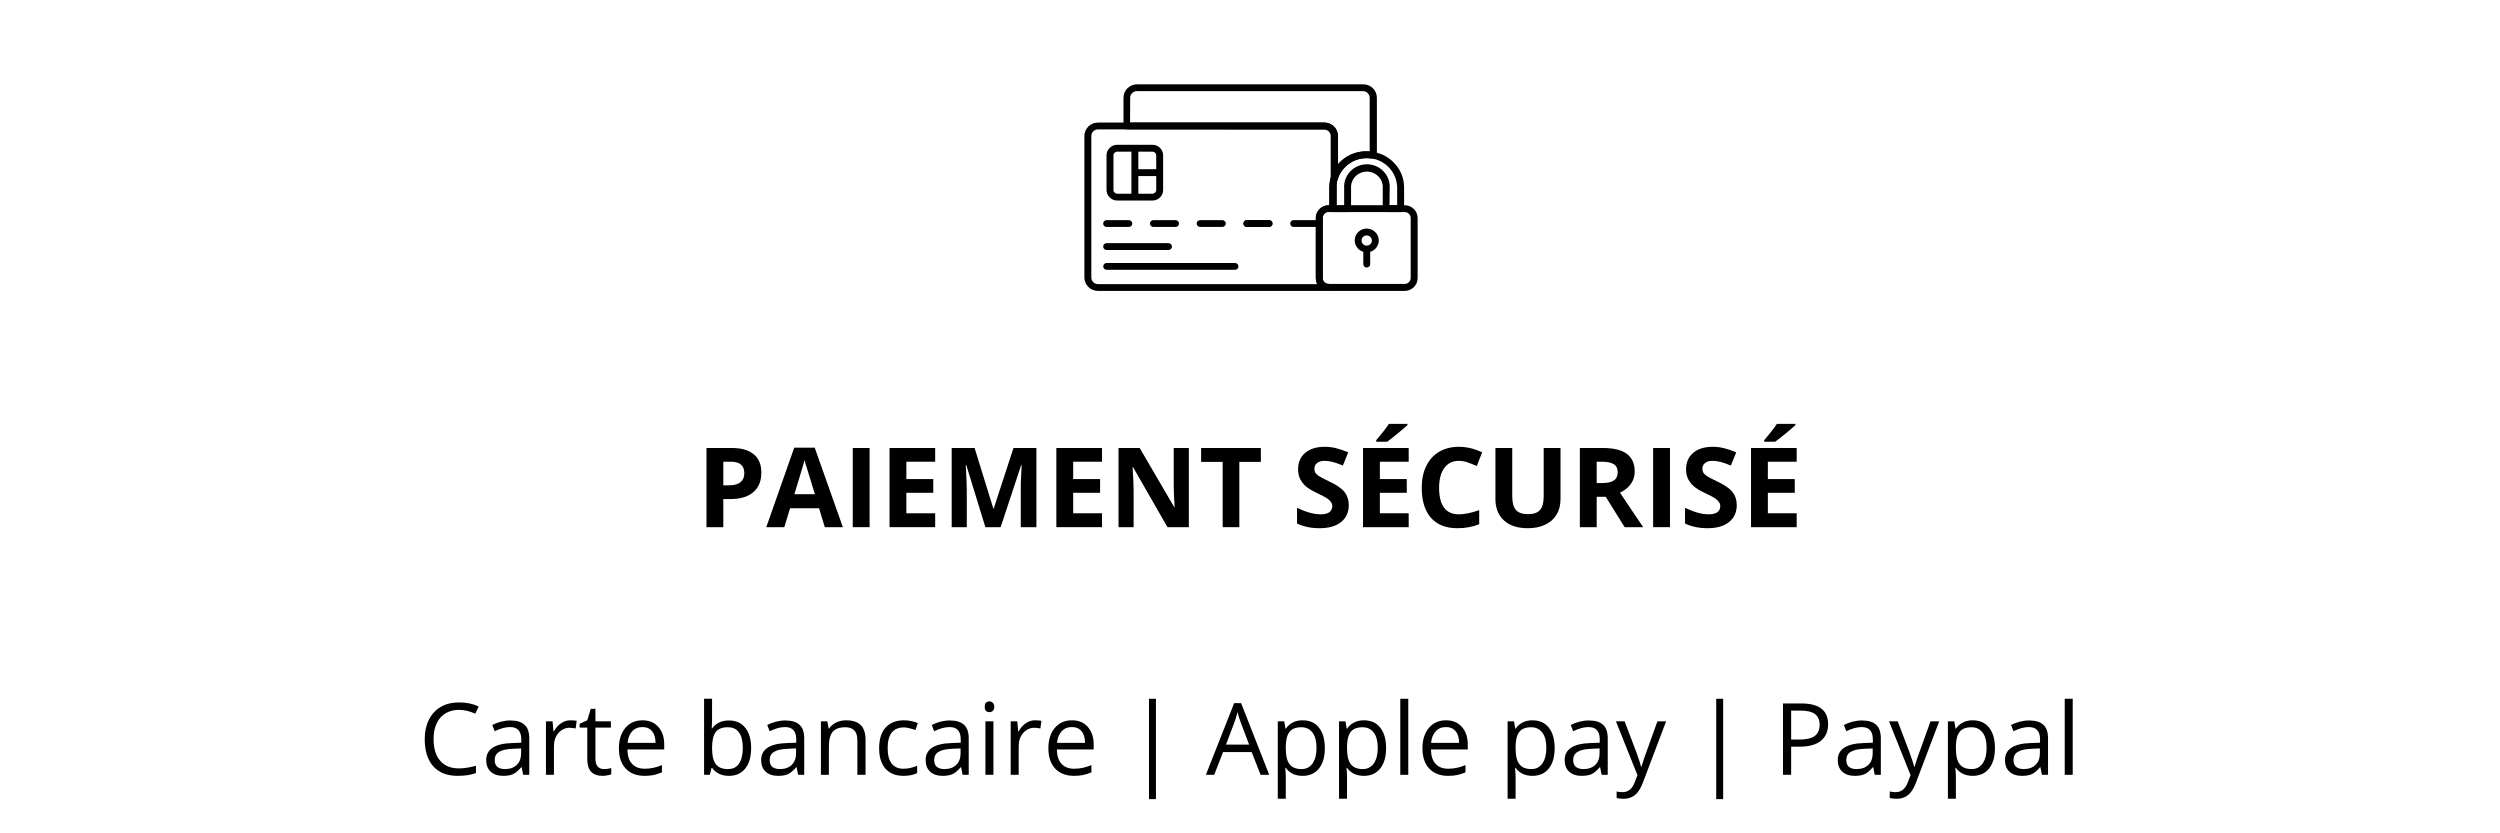 <svg version="1.0" preserveAspectRatio="xMidYMid meet" height="100" viewBox="0 0 224.88 75" zoomAndPan="magnify" width="300" xmlns:xlink="http://www.w3.org/1999/xlink" xmlns="http://www.w3.org/2000/svg"><defs><g></g><clipPath id="a56ce1f75c"><path clip-rule="nonzero" d="M 118 18 L 127.508 18 L 127.508 26.258 L 118 26.258 Z M 118 18"></path></clipPath><clipPath id="d896ea1764"><path clip-rule="nonzero" d="M 101 7.516 L 124 7.516 L 124 17 L 101 17 Z M 101 7.516"></path></clipPath><clipPath id="b0c99c6486"><path clip-rule="nonzero" d="M 97.523 11 L 121 11 L 121 26.258 L 97.523 26.258 Z M 97.523 11"></path></clipPath></defs><g fill-opacity="1" fill="#000000"><g transform="translate(62.632, 47.445)"><g><path d="M 2.406 -3.766 L 2.906 -3.766 C 3.375 -3.766 3.723 -3.859 3.953 -4.047 C 4.18 -4.234 4.297 -4.5 4.297 -4.844 C 4.297 -5.195 4.195 -5.457 4 -5.625 C 3.812 -5.801 3.508 -5.891 3.094 -5.891 L 2.406 -5.891 Z M 5.828 -4.906 C 5.828 -4.133 5.582 -3.547 5.094 -3.141 C 4.613 -2.734 3.938 -2.531 3.062 -2.531 L 2.406 -2.531 L 2.406 0 L 0.891 0 L 0.891 -7.125 L 3.172 -7.125 C 4.035 -7.125 4.691 -6.938 5.141 -6.562 C 5.598 -6.195 5.828 -5.645 5.828 -4.906 Z M 5.828 -4.906"></path></g></g></g><g fill-opacity="1" fill="#000000"><g transform="translate(68.905, 47.445)"><g><path d="M 5.266 0 L 4.75 -1.703 L 2.141 -1.703 L 1.625 0 L 0 0 L 2.516 -7.156 L 4.359 -7.156 L 6.891 0 Z M 4.375 -2.969 C 3.906 -4.5 3.641 -5.363 3.578 -5.562 C 3.516 -5.77 3.473 -5.93 3.453 -6.047 C 3.336 -5.629 3.031 -4.602 2.531 -2.969 Z M 4.375 -2.969"></path></g></g></g><g fill-opacity="1" fill="#000000"><g transform="translate(75.798, 47.445)"><g><path d="M 0.891 0 L 0.891 -7.125 L 2.406 -7.125 L 2.406 0 Z M 0.891 0"></path></g></g></g><g fill-opacity="1" fill="#000000"><g transform="translate(79.106, 47.445)"><g><path d="M 5 0 L 0.891 0 L 0.891 -7.125 L 5 -7.125 L 5 -5.891 L 2.406 -5.891 L 2.406 -4.328 L 4.828 -4.328 L 4.828 -3.094 L 2.406 -3.094 L 2.406 -1.25 L 5 -1.25 Z M 5 0"></path></g></g></g><g fill-opacity="1" fill="#000000"><g transform="translate(84.701, 47.445)"><g><path d="M 3.922 0 L 2.203 -5.594 L 2.156 -5.594 C 2.219 -4.457 2.25 -3.695 2.25 -3.312 L 2.25 0 L 0.891 0 L 0.891 -7.125 L 2.953 -7.125 L 4.641 -1.672 L 4.672 -1.672 L 6.453 -7.125 L 8.516 -7.125 L 8.516 0 L 7.109 0 L 7.109 -3.375 C 7.109 -3.531 7.109 -3.711 7.109 -3.922 C 7.117 -4.129 7.145 -4.68 7.188 -5.578 L 7.141 -5.578 L 5.297 0 Z M 3.922 0"></path></g></g></g><g fill-opacity="1" fill="#000000"><g transform="translate(94.121, 47.445)"><g><path d="M 5 0 L 0.891 0 L 0.891 -7.125 L 5 -7.125 L 5 -5.891 L 2.406 -5.891 L 2.406 -4.328 L 4.828 -4.328 L 4.828 -3.094 L 2.406 -3.094 L 2.406 -1.25 L 5 -1.25 Z M 5 0"></path></g></g></g><g fill-opacity="1" fill="#000000"><g transform="translate(99.716, 47.445)"><g><path d="M 7.219 0 L 5.297 0 L 2.203 -5.391 L 2.156 -5.391 C 2.219 -4.441 2.25 -3.766 2.25 -3.359 L 2.25 0 L 0.891 0 L 0.891 -7.125 L 2.797 -7.125 L 5.906 -1.797 L 5.938 -1.797 C 5.883 -2.711 5.859 -3.363 5.859 -3.75 L 5.859 -7.125 L 7.219 -7.125 Z M 7.219 0"></path></g></g></g><g fill-opacity="1" fill="#000000"><g transform="translate(107.839, 47.445)"><g><path d="M 3.641 0 L 2.141 0 L 2.141 -5.875 L 0.203 -5.875 L 0.203 -7.125 L 5.578 -7.125 L 5.578 -5.875 L 3.641 -5.875 Z M 3.641 0"></path></g></g></g><g fill-opacity="1" fill="#000000"><g transform="translate(113.624, 47.445)"><g></g></g></g><g fill-opacity="1" fill="#000000"><g transform="translate(116.22, 47.445)"><g><path d="M 5.109 -1.984 C 5.109 -1.336 4.875 -0.828 4.406 -0.453 C 3.945 -0.086 3.305 0.094 2.484 0.094 C 1.711 0.094 1.035 -0.047 0.453 -0.328 L 0.453 -1.734 C 0.941 -1.516 1.348 -1.363 1.672 -1.281 C 2.004 -1.195 2.312 -1.156 2.594 -1.156 C 2.926 -1.156 3.18 -1.219 3.359 -1.344 C 3.535 -1.469 3.625 -1.656 3.625 -1.906 C 3.625 -2.039 3.582 -2.16 3.5 -2.266 C 3.426 -2.379 3.312 -2.488 3.156 -2.594 C 3.008 -2.695 2.703 -2.859 2.234 -3.078 C 1.797 -3.285 1.469 -3.484 1.25 -3.672 C 1.039 -3.859 0.867 -4.078 0.734 -4.328 C 0.609 -4.578 0.547 -4.867 0.547 -5.203 C 0.547 -5.828 0.758 -6.32 1.188 -6.688 C 1.613 -7.051 2.203 -7.234 2.953 -7.234 C 3.328 -7.234 3.68 -7.188 4.016 -7.094 C 4.348 -7.008 4.695 -6.891 5.062 -6.734 L 4.578 -5.547 C 4.203 -5.703 3.891 -5.812 3.641 -5.875 C 3.391 -5.938 3.145 -5.969 2.906 -5.969 C 2.625 -5.969 2.406 -5.898 2.25 -5.766 C 2.094 -5.641 2.016 -5.469 2.016 -5.25 C 2.016 -5.113 2.047 -4.992 2.109 -4.891 C 2.172 -4.797 2.27 -4.703 2.406 -4.609 C 2.539 -4.516 2.859 -4.348 3.359 -4.109 C 4.023 -3.797 4.484 -3.477 4.734 -3.156 C 4.984 -2.832 5.109 -2.441 5.109 -1.984 Z M 5.109 -1.984"></path></g></g></g><g fill-opacity="1" fill="#000000"><g transform="translate(121.722, 47.445)"><g><path d="M 5 0 L 0.891 0 L 0.891 -7.125 L 5 -7.125 L 5 -5.891 L 2.406 -5.891 L 2.406 -4.328 L 4.828 -4.328 L 4.828 -3.094 L 2.406 -3.094 L 2.406 -1.25 L 5 -1.25 Z M 2.078 -7.688 L 2.078 -7.828 C 2.629 -8.473 3.008 -8.961 3.219 -9.297 L 4.891 -9.297 L 4.891 -9.188 C 4.711 -9.02 4.422 -8.77 4.016 -8.438 C 3.609 -8.102 3.289 -7.852 3.062 -7.688 Z M 2.078 -7.688"></path></g></g></g><g fill-opacity="1" fill="#000000"><g transform="translate(127.318, 47.445)"><g><path d="M 3.922 -5.969 C 3.359 -5.969 2.922 -5.754 2.609 -5.328 C 2.297 -4.898 2.141 -4.305 2.141 -3.547 C 2.141 -1.953 2.734 -1.156 3.922 -1.156 C 4.422 -1.156 5.031 -1.281 5.75 -1.531 L 5.75 -0.266 C 5.156 -0.023 4.5 0.094 3.781 0.094 C 2.75 0.094 1.957 -0.219 1.406 -0.844 C 0.852 -1.477 0.578 -2.379 0.578 -3.547 C 0.578 -4.297 0.711 -4.945 0.984 -5.5 C 1.254 -6.062 1.641 -6.488 2.141 -6.781 C 2.648 -7.082 3.242 -7.234 3.922 -7.234 C 4.617 -7.234 5.316 -7.066 6.016 -6.734 L 5.531 -5.5 C 5.258 -5.625 4.988 -5.734 4.719 -5.828 C 4.445 -5.922 4.18 -5.969 3.922 -5.969 Z M 3.922 -5.969"></path></g></g></g><g fill-opacity="1" fill="#000000"><g transform="translate(133.684, 47.445)"><g><path d="M 6.703 -7.125 L 6.703 -2.516 C 6.703 -1.984 6.582 -1.52 6.344 -1.125 C 6.102 -0.727 5.758 -0.426 5.312 -0.219 C 4.875 -0.008 4.352 0.094 3.75 0.094 C 2.832 0.094 2.117 -0.141 1.609 -0.609 C 1.098 -1.078 0.844 -1.719 0.844 -2.531 L 0.844 -7.125 L 2.359 -7.125 L 2.359 -2.766 C 2.359 -2.211 2.469 -1.805 2.688 -1.547 C 2.906 -1.297 3.27 -1.172 3.781 -1.172 C 4.281 -1.172 4.641 -1.297 4.859 -1.547 C 5.078 -1.805 5.188 -2.219 5.188 -2.781 L 5.188 -7.125 Z M 6.703 -7.125"></path></g></g></g><g fill-opacity="1" fill="#000000"><g transform="translate(141.236, 47.445)"><g><path d="M 2.406 -3.969 L 2.891 -3.969 C 3.367 -3.969 3.723 -4.047 3.953 -4.203 C 4.18 -4.359 4.297 -4.609 4.297 -4.953 C 4.297 -5.285 4.176 -5.523 3.938 -5.672 C 3.707 -5.816 3.348 -5.891 2.859 -5.891 L 2.406 -5.891 Z M 2.406 -2.734 L 2.406 0 L 0.891 0 L 0.891 -7.125 L 2.969 -7.125 C 3.938 -7.125 4.656 -6.945 5.125 -6.594 C 5.594 -6.238 5.828 -5.707 5.828 -5 C 5.828 -4.57 5.707 -4.195 5.469 -3.875 C 5.238 -3.551 4.914 -3.297 4.5 -3.109 C 5.57 -1.504 6.27 -0.469 6.594 0 L 4.922 0 L 3.219 -2.734 Z M 2.406 -2.734"></path></g></g></g><g fill-opacity="1" fill="#000000"><g transform="translate(147.831, 47.445)"><g><path d="M 0.891 0 L 0.891 -7.125 L 2.406 -7.125 L 2.406 0 Z M 0.891 0"></path></g></g></g><g fill-opacity="1" fill="#000000"><g transform="translate(151.139, 47.445)"><g><path d="M 5.109 -1.984 C 5.109 -1.336 4.875 -0.828 4.406 -0.453 C 3.945 -0.086 3.305 0.094 2.484 0.094 C 1.711 0.094 1.035 -0.047 0.453 -0.328 L 0.453 -1.734 C 0.941 -1.516 1.348 -1.363 1.672 -1.281 C 2.004 -1.195 2.312 -1.156 2.594 -1.156 C 2.926 -1.156 3.18 -1.219 3.359 -1.344 C 3.535 -1.469 3.625 -1.656 3.625 -1.906 C 3.625 -2.039 3.582 -2.16 3.5 -2.266 C 3.426 -2.379 3.312 -2.488 3.156 -2.594 C 3.008 -2.695 2.703 -2.859 2.234 -3.078 C 1.797 -3.285 1.469 -3.484 1.25 -3.672 C 1.039 -3.859 0.867 -4.078 0.734 -4.328 C 0.609 -4.578 0.547 -4.867 0.547 -5.203 C 0.547 -5.828 0.758 -6.32 1.188 -6.688 C 1.613 -7.051 2.203 -7.234 2.953 -7.234 C 3.328 -7.234 3.68 -7.188 4.016 -7.094 C 4.348 -7.008 4.695 -6.891 5.062 -6.734 L 4.578 -5.547 C 4.203 -5.703 3.891 -5.812 3.641 -5.875 C 3.391 -5.938 3.145 -5.969 2.906 -5.969 C 2.625 -5.969 2.406 -5.898 2.25 -5.766 C 2.094 -5.641 2.016 -5.469 2.016 -5.25 C 2.016 -5.113 2.047 -4.992 2.109 -4.891 C 2.172 -4.797 2.27 -4.703 2.406 -4.609 C 2.539 -4.516 2.859 -4.348 3.359 -4.109 C 4.023 -3.797 4.484 -3.477 4.734 -3.156 C 4.984 -2.832 5.109 -2.441 5.109 -1.984 Z M 5.109 -1.984"></path></g></g></g><g fill-opacity="1" fill="#000000"><g transform="translate(156.641, 47.445)"><g><path d="M 5 0 L 0.891 0 L 0.891 -7.125 L 5 -7.125 L 5 -5.891 L 2.406 -5.891 L 2.406 -4.328 L 4.828 -4.328 L 4.828 -3.094 L 2.406 -3.094 L 2.406 -1.25 L 5 -1.25 Z M 2.078 -7.688 L 2.078 -7.828 C 2.629 -8.473 3.008 -8.961 3.219 -9.297 L 4.891 -9.297 L 4.891 -9.188 C 4.711 -9.02 4.422 -8.77 4.016 -8.438 C 3.609 -8.102 3.289 -7.852 3.062 -7.688 Z M 2.078 -7.688"></path></g></g></g><g fill-opacity="1" fill="#000000"><g transform="translate(37.618, 69.733)"><g><path d="M 3.641 -5.844 C 2.93 -5.844 2.367 -5.609 1.953 -5.141 C 1.547 -4.672 1.344 -4.031 1.344 -3.219 C 1.344 -2.375 1.539 -1.723 1.938 -1.266 C 2.332 -0.805 2.895 -0.578 3.625 -0.578 C 4.07 -0.578 4.582 -0.656 5.156 -0.812 L 5.156 -0.156 C 4.707 0.008 4.16 0.094 3.516 0.094 C 2.566 0.094 1.832 -0.191 1.312 -0.766 C 0.801 -1.348 0.547 -2.164 0.547 -3.219 C 0.547 -3.883 0.672 -4.461 0.922 -4.953 C 1.172 -5.453 1.523 -5.836 1.984 -6.109 C 2.453 -6.379 3.004 -6.516 3.641 -6.516 C 4.316 -6.516 4.906 -6.391 5.406 -6.141 L 5.094 -5.5 C 4.602 -5.727 4.117 -5.844 3.641 -5.844 Z M 3.641 -5.844"></path></g></g><g transform="translate(43.292, 69.733)"><g><path d="M 3.734 0 L 3.594 -0.688 L 3.562 -0.688 C 3.312 -0.383 3.066 -0.176 2.828 -0.062 C 2.598 0.039 2.301 0.094 1.938 0.094 C 1.457 0.094 1.082 -0.031 0.812 -0.281 C 0.539 -0.531 0.406 -0.879 0.406 -1.328 C 0.406 -2.305 1.188 -2.816 2.75 -2.859 L 3.562 -2.891 L 3.562 -3.188 C 3.562 -3.562 3.477 -3.836 3.312 -4.016 C 3.156 -4.203 2.898 -4.297 2.547 -4.297 C 2.141 -4.297 1.68 -4.172 1.172 -3.922 L 0.953 -4.484 C 1.191 -4.609 1.453 -4.707 1.734 -4.781 C 2.016 -4.852 2.297 -4.891 2.578 -4.891 C 3.16 -4.891 3.586 -4.758 3.859 -4.5 C 4.141 -4.25 4.281 -3.844 4.281 -3.281 L 4.281 0 Z M 2.094 -0.516 C 2.539 -0.516 2.895 -0.641 3.156 -0.891 C 3.414 -1.141 3.547 -1.488 3.547 -1.938 L 3.547 -2.375 L 2.812 -2.344 C 2.238 -2.32 1.82 -2.227 1.562 -2.062 C 1.301 -1.906 1.172 -1.66 1.172 -1.328 C 1.172 -1.055 1.25 -0.852 1.406 -0.719 C 1.57 -0.582 1.801 -0.516 2.094 -0.516 Z M 2.094 -0.516"></path></g></g><g transform="translate(48.295, 69.733)"><g><path d="M 2.969 -4.906 C 3.188 -4.906 3.379 -4.891 3.547 -4.859 L 3.453 -4.172 C 3.242 -4.211 3.066 -4.234 2.922 -4.234 C 2.523 -4.234 2.188 -4.078 1.906 -3.766 C 1.633 -3.453 1.5 -3.055 1.5 -2.578 L 1.5 0 L 0.781 0 L 0.781 -4.812 L 1.375 -4.812 L 1.453 -3.922 L 1.5 -3.922 C 1.676 -4.234 1.891 -4.473 2.141 -4.641 C 2.391 -4.816 2.664 -4.906 2.969 -4.906 Z M 2.969 -4.906"></path></g></g><g transform="translate(51.967, 69.733)"><g><path d="M 2.328 -0.516 C 2.453 -0.516 2.578 -0.523 2.703 -0.547 C 2.828 -0.566 2.922 -0.586 2.984 -0.609 L 2.984 -0.047 C 2.91 -0.004 2.797 0.023 2.641 0.047 C 2.484 0.078 2.344 0.094 2.219 0.094 C 1.289 0.094 0.828 -0.398 0.828 -1.391 L 0.828 -4.25 L 0.141 -4.25 L 0.141 -4.594 L 0.828 -4.906 L 1.141 -5.938 L 1.562 -5.938 L 1.562 -4.812 L 2.953 -4.812 L 2.953 -4.25 L 1.562 -4.25 L 1.562 -1.422 C 1.562 -1.129 1.629 -0.906 1.766 -0.75 C 1.898 -0.594 2.086 -0.516 2.328 -0.516 Z M 2.328 -0.516"></path></g></g><g transform="translate(55.142, 69.733)"><g><path d="M 2.812 0.094 C 2.094 0.094 1.523 -0.125 1.109 -0.562 C 0.703 -1 0.5 -1.602 0.5 -2.375 C 0.5 -3.145 0.691 -3.758 1.078 -4.219 C 1.461 -4.676 1.977 -4.906 2.625 -4.906 C 3.227 -4.906 3.703 -4.707 4.047 -4.312 C 4.398 -3.914 4.578 -3.391 4.578 -2.734 L 4.578 -2.281 L 1.266 -2.281 C 1.273 -1.707 1.414 -1.273 1.688 -0.984 C 1.957 -0.691 2.336 -0.547 2.828 -0.547 C 3.348 -0.547 3.863 -0.656 4.375 -0.875 L 4.375 -0.219 C 4.113 -0.113 3.867 -0.035 3.641 0.016 C 3.41 0.066 3.133 0.094 2.812 0.094 Z M 2.609 -4.297 C 2.223 -4.297 1.914 -4.164 1.688 -3.906 C 1.457 -3.656 1.32 -3.312 1.281 -2.875 L 3.797 -2.875 C 3.797 -3.332 3.691 -3.68 3.484 -3.922 C 3.285 -4.172 2.992 -4.297 2.609 -4.297 Z M 2.609 -4.297"></path></g></g><g transform="translate(60.189, 69.733)"><g></g></g><g transform="translate(62.526, 69.733)"><g><path d="M 3.016 -4.891 C 3.648 -4.891 4.141 -4.672 4.484 -4.234 C 4.836 -3.805 5.016 -3.195 5.016 -2.406 C 5.016 -1.613 4.836 -1 4.484 -0.562 C 4.129 -0.125 3.641 0.094 3.016 0.094 C 2.703 0.094 2.414 0.035 2.156 -0.078 C 1.895 -0.203 1.676 -0.383 1.5 -0.625 L 1.453 -0.625 L 1.297 0 L 0.781 0 L 0.781 -6.844 L 1.5 -6.844 L 1.5 -5.172 C 1.5 -4.805 1.488 -4.473 1.469 -4.172 L 1.5 -4.172 C 1.844 -4.648 2.348 -4.891 3.016 -4.891 Z M 2.906 -4.281 C 2.406 -4.281 2.047 -4.133 1.828 -3.844 C 1.609 -3.562 1.5 -3.082 1.5 -2.406 C 1.5 -1.727 1.613 -1.242 1.844 -0.953 C 2.07 -0.66 2.43 -0.516 2.922 -0.516 C 3.367 -0.516 3.703 -0.676 3.922 -1 C 4.148 -1.332 4.266 -1.805 4.266 -2.422 C 4.266 -3.047 4.148 -3.508 3.922 -3.812 C 3.703 -4.125 3.363 -4.281 2.906 -4.281 Z M 2.906 -4.281"></path></g></g><g transform="translate(68.038, 69.733)"><g><path d="M 3.734 0 L 3.594 -0.688 L 3.562 -0.688 C 3.312 -0.383 3.066 -0.176 2.828 -0.062 C 2.598 0.039 2.301 0.094 1.938 0.094 C 1.457 0.094 1.082 -0.031 0.812 -0.281 C 0.539 -0.531 0.406 -0.879 0.406 -1.328 C 0.406 -2.305 1.188 -2.816 2.75 -2.859 L 3.562 -2.891 L 3.562 -3.188 C 3.562 -3.562 3.477 -3.836 3.312 -4.016 C 3.156 -4.203 2.898 -4.297 2.547 -4.297 C 2.141 -4.297 1.68 -4.172 1.172 -3.922 L 0.953 -4.484 C 1.191 -4.609 1.453 -4.707 1.734 -4.781 C 2.016 -4.852 2.297 -4.891 2.578 -4.891 C 3.16 -4.891 3.586 -4.758 3.859 -4.5 C 4.141 -4.25 4.281 -3.844 4.281 -3.281 L 4.281 0 Z M 2.094 -0.516 C 2.539 -0.516 2.895 -0.641 3.156 -0.891 C 3.414 -1.141 3.547 -1.488 3.547 -1.938 L 3.547 -2.375 L 2.812 -2.344 C 2.238 -2.32 1.82 -2.227 1.562 -2.062 C 1.301 -1.906 1.172 -1.66 1.172 -1.328 C 1.172 -1.055 1.25 -0.852 1.406 -0.719 C 1.57 -0.582 1.801 -0.516 2.094 -0.516 Z M 2.094 -0.516"></path></g></g><g transform="translate(73.041, 69.733)"><g><path d="M 4.062 0 L 4.062 -3.109 C 4.062 -3.504 3.973 -3.797 3.797 -3.984 C 3.617 -4.18 3.344 -4.281 2.969 -4.281 C 2.457 -4.281 2.082 -4.145 1.844 -3.875 C 1.613 -3.602 1.5 -3.156 1.5 -2.531 L 1.5 0 L 0.781 0 L 0.781 -4.812 L 1.359 -4.812 L 1.484 -4.156 L 1.516 -4.156 C 1.672 -4.395 1.879 -4.578 2.141 -4.703 C 2.41 -4.836 2.711 -4.906 3.047 -4.906 C 3.629 -4.906 4.066 -4.766 4.359 -4.484 C 4.648 -4.203 4.797 -3.754 4.797 -3.141 L 4.797 0 Z M 4.062 0"></path></g></g><g transform="translate(78.562, 69.733)"><g><path d="M 2.703 0.094 C 2.004 0.094 1.461 -0.117 1.078 -0.547 C 0.691 -0.984 0.5 -1.594 0.5 -2.375 C 0.5 -3.188 0.691 -3.812 1.078 -4.25 C 1.473 -4.688 2.031 -4.906 2.75 -4.906 C 2.977 -4.906 3.207 -4.879 3.438 -4.828 C 3.664 -4.773 3.848 -4.719 3.984 -4.656 L 3.766 -4.031 C 3.598 -4.094 3.422 -4.145 3.234 -4.188 C 3.047 -4.238 2.879 -4.266 2.734 -4.266 C 1.754 -4.266 1.266 -3.641 1.266 -2.391 C 1.266 -1.797 1.383 -1.336 1.625 -1.016 C 1.863 -0.703 2.219 -0.547 2.688 -0.547 C 3.082 -0.547 3.492 -0.633 3.922 -0.812 L 3.922 -0.156 C 3.598 0.008 3.191 0.094 2.703 0.094 Z M 2.703 0.094"></path></g></g><g transform="translate(82.844, 69.733)"><g><path d="M 3.734 0 L 3.594 -0.688 L 3.562 -0.688 C 3.312 -0.383 3.066 -0.176 2.828 -0.062 C 2.598 0.039 2.301 0.094 1.938 0.094 C 1.457 0.094 1.082 -0.031 0.812 -0.281 C 0.539 -0.531 0.406 -0.879 0.406 -1.328 C 0.406 -2.305 1.188 -2.816 2.75 -2.859 L 3.562 -2.891 L 3.562 -3.188 C 3.562 -3.562 3.477 -3.836 3.312 -4.016 C 3.156 -4.203 2.898 -4.297 2.547 -4.297 C 2.141 -4.297 1.68 -4.172 1.172 -3.922 L 0.953 -4.484 C 1.191 -4.609 1.453 -4.707 1.734 -4.781 C 2.016 -4.852 2.297 -4.891 2.578 -4.891 C 3.16 -4.891 3.586 -4.758 3.859 -4.5 C 4.141 -4.25 4.281 -3.844 4.281 -3.281 L 4.281 0 Z M 2.094 -0.516 C 2.539 -0.516 2.895 -0.641 3.156 -0.891 C 3.414 -1.141 3.547 -1.488 3.547 -1.938 L 3.547 -2.375 L 2.812 -2.344 C 2.238 -2.32 1.82 -2.227 1.562 -2.062 C 1.301 -1.906 1.172 -1.66 1.172 -1.328 C 1.172 -1.055 1.25 -0.852 1.406 -0.719 C 1.57 -0.582 1.801 -0.516 2.094 -0.516 Z M 2.094 -0.516"></path></g></g><g transform="translate(87.847, 69.733)"><g><path d="M 1.5 0 L 0.781 0 L 0.781 -4.812 L 1.5 -4.812 Z M 0.719 -6.125 C 0.719 -6.289 0.754 -6.41 0.828 -6.484 C 0.91 -6.566 1.016 -6.609 1.141 -6.609 C 1.254 -6.609 1.352 -6.566 1.438 -6.484 C 1.531 -6.41 1.578 -6.289 1.578 -6.125 C 1.578 -5.957 1.531 -5.832 1.438 -5.75 C 1.352 -5.676 1.254 -5.641 1.141 -5.641 C 1.016 -5.641 0.91 -5.676 0.828 -5.75 C 0.754 -5.832 0.719 -5.957 0.719 -6.125 Z M 0.719 -6.125"></path></g></g><g transform="translate(90.122, 69.733)"><g><path d="M 2.969 -4.906 C 3.188 -4.906 3.379 -4.891 3.547 -4.859 L 3.453 -4.172 C 3.242 -4.211 3.066 -4.234 2.922 -4.234 C 2.523 -4.234 2.188 -4.078 1.906 -3.766 C 1.633 -3.453 1.5 -3.055 1.5 -2.578 L 1.5 0 L 0.781 0 L 0.781 -4.812 L 1.375 -4.812 L 1.453 -3.922 L 1.5 -3.922 C 1.676 -4.234 1.891 -4.473 2.141 -4.641 C 2.391 -4.816 2.664 -4.906 2.969 -4.906 Z M 2.969 -4.906"></path></g></g><g transform="translate(93.794, 69.733)"><g><path d="M 2.812 0.094 C 2.094 0.094 1.523 -0.125 1.109 -0.562 C 0.703 -1 0.5 -1.602 0.5 -2.375 C 0.5 -3.145 0.691 -3.758 1.078 -4.219 C 1.461 -4.676 1.977 -4.906 2.625 -4.906 C 3.227 -4.906 3.703 -4.707 4.047 -4.312 C 4.398 -3.914 4.578 -3.391 4.578 -2.734 L 4.578 -2.281 L 1.266 -2.281 C 1.273 -1.707 1.414 -1.273 1.688 -0.984 C 1.957 -0.691 2.336 -0.547 2.828 -0.547 C 3.348 -0.547 3.863 -0.656 4.375 -0.875 L 4.375 -0.219 C 4.113 -0.113 3.867 -0.035 3.641 0.016 C 3.41 0.066 3.133 0.094 2.812 0.094 Z M 2.609 -4.297 C 2.223 -4.297 1.914 -4.164 1.688 -3.906 C 1.457 -3.656 1.32 -3.312 1.281 -2.875 L 3.797 -2.875 C 3.797 -3.332 3.691 -3.68 3.484 -3.922 C 3.285 -4.172 2.992 -4.297 2.609 -4.297 Z M 2.609 -4.297"></path></g></g><g transform="translate(98.84, 69.733)"><g></g></g><g transform="translate(101.177, 69.733)"><g><path d="M 2.172 -6.844 L 2.797 -6.844 L 2.797 2.188 L 2.172 2.188 Z M 2.172 -6.844"></path></g></g><g transform="translate(106.131, 69.733)"><g></g></g><g transform="translate(108.468, 69.733)"><g><path d="M 4.922 0 L 4.125 -2.047 L 1.547 -2.047 L 0.75 0 L 0 0 L 2.547 -6.453 L 3.172 -6.453 L 5.703 0 Z M 3.891 -2.719 L 3.141 -4.703 C 3.047 -4.953 2.945 -5.266 2.844 -5.641 C 2.781 -5.359 2.688 -5.047 2.562 -4.703 L 1.812 -2.719 Z M 3.891 -2.719"></path></g></g><g transform="translate(114.16, 69.733)"><g><path d="M 3.016 0.094 C 2.703 0.094 2.414 0.035 2.156 -0.078 C 1.895 -0.203 1.676 -0.383 1.5 -0.625 L 1.453 -0.625 C 1.484 -0.344 1.5 -0.07 1.5 0.188 L 1.5 2.156 L 0.781 2.156 L 0.781 -4.812 L 1.359 -4.812 L 1.469 -4.156 L 1.5 -4.156 C 1.688 -4.414 1.906 -4.602 2.156 -4.719 C 2.406 -4.844 2.691 -4.906 3.016 -4.906 C 3.648 -4.906 4.141 -4.688 4.484 -4.25 C 4.836 -3.812 5.016 -3.195 5.016 -2.406 C 5.016 -1.613 4.836 -1 4.484 -0.562 C 4.129 -0.125 3.641 0.094 3.016 0.094 Z M 2.906 -4.281 C 2.414 -4.281 2.062 -4.145 1.844 -3.875 C 1.625 -3.602 1.508 -3.172 1.5 -2.578 L 1.5 -2.406 C 1.5 -1.727 1.613 -1.242 1.844 -0.953 C 2.07 -0.66 2.43 -0.516 2.922 -0.516 C 3.336 -0.516 3.664 -0.68 3.906 -1.016 C 4.145 -1.359 4.266 -1.828 4.266 -2.422 C 4.266 -3.023 4.145 -3.484 3.906 -3.797 C 3.664 -4.117 3.332 -4.281 2.906 -4.281 Z M 2.906 -4.281"></path></g></g><g transform="translate(119.672, 69.733)"><g><path d="M 3.016 0.094 C 2.703 0.094 2.414 0.035 2.156 -0.078 C 1.895 -0.203 1.676 -0.383 1.5 -0.625 L 1.453 -0.625 C 1.484 -0.344 1.5 -0.07 1.5 0.188 L 1.5 2.156 L 0.781 2.156 L 0.781 -4.812 L 1.359 -4.812 L 1.469 -4.156 L 1.5 -4.156 C 1.688 -4.414 1.906 -4.602 2.156 -4.719 C 2.406 -4.844 2.691 -4.906 3.016 -4.906 C 3.648 -4.906 4.141 -4.688 4.484 -4.25 C 4.836 -3.812 5.016 -3.195 5.016 -2.406 C 5.016 -1.613 4.836 -1 4.484 -0.562 C 4.129 -0.125 3.641 0.094 3.016 0.094 Z M 2.906 -4.281 C 2.414 -4.281 2.062 -4.145 1.844 -3.875 C 1.625 -3.602 1.508 -3.172 1.5 -2.578 L 1.5 -2.406 C 1.5 -1.727 1.613 -1.242 1.844 -0.953 C 2.07 -0.66 2.43 -0.516 2.922 -0.516 C 3.336 -0.516 3.664 -0.68 3.906 -1.016 C 4.145 -1.359 4.266 -1.828 4.266 -2.422 C 4.266 -3.023 4.145 -3.484 3.906 -3.797 C 3.664 -4.117 3.332 -4.281 2.906 -4.281 Z M 2.906 -4.281"></path></g></g><g transform="translate(125.185, 69.733)"><g><path d="M 1.5 0 L 0.781 0 L 0.781 -6.844 L 1.5 -6.844 Z M 1.5 0"></path></g></g><g transform="translate(127.46, 69.733)"><g><path d="M 2.812 0.094 C 2.094 0.094 1.523 -0.125 1.109 -0.562 C 0.703 -1 0.5 -1.602 0.5 -2.375 C 0.5 -3.145 0.691 -3.758 1.078 -4.219 C 1.461 -4.676 1.977 -4.906 2.625 -4.906 C 3.227 -4.906 3.703 -4.707 4.047 -4.312 C 4.398 -3.914 4.578 -3.391 4.578 -2.734 L 4.578 -2.281 L 1.266 -2.281 C 1.273 -1.707 1.414 -1.273 1.688 -0.984 C 1.957 -0.691 2.336 -0.547 2.828 -0.547 C 3.348 -0.547 3.863 -0.656 4.375 -0.875 L 4.375 -0.219 C 4.113 -0.113 3.867 -0.035 3.641 0.016 C 3.41 0.066 3.133 0.094 2.812 0.094 Z M 2.609 -4.297 C 2.223 -4.297 1.914 -4.164 1.688 -3.906 C 1.457 -3.656 1.32 -3.312 1.281 -2.875 L 3.797 -2.875 C 3.797 -3.332 3.691 -3.68 3.484 -3.922 C 3.285 -4.172 2.992 -4.297 2.609 -4.297 Z M 2.609 -4.297"></path></g></g><g transform="translate(132.506, 69.733)"><g></g></g><g transform="translate(134.843, 69.733)"><g><path d="M 3.016 0.094 C 2.703 0.094 2.414 0.035 2.156 -0.078 C 1.895 -0.203 1.676 -0.383 1.5 -0.625 L 1.453 -0.625 C 1.484 -0.344 1.5 -0.07 1.5 0.188 L 1.5 2.156 L 0.781 2.156 L 0.781 -4.812 L 1.359 -4.812 L 1.469 -4.156 L 1.5 -4.156 C 1.688 -4.414 1.906 -4.602 2.156 -4.719 C 2.406 -4.844 2.691 -4.906 3.016 -4.906 C 3.648 -4.906 4.141 -4.688 4.484 -4.25 C 4.836 -3.812 5.016 -3.195 5.016 -2.406 C 5.016 -1.613 4.836 -1 4.484 -0.562 C 4.129 -0.125 3.641 0.094 3.016 0.094 Z M 2.906 -4.281 C 2.414 -4.281 2.062 -4.145 1.844 -3.875 C 1.625 -3.602 1.508 -3.172 1.5 -2.578 L 1.5 -2.406 C 1.5 -1.727 1.613 -1.242 1.844 -0.953 C 2.07 -0.66 2.43 -0.516 2.922 -0.516 C 3.336 -0.516 3.664 -0.68 3.906 -1.016 C 4.145 -1.359 4.266 -1.828 4.266 -2.422 C 4.266 -3.023 4.145 -3.484 3.906 -3.797 C 3.664 -4.117 3.332 -4.281 2.906 -4.281 Z M 2.906 -4.281"></path></g></g><g transform="translate(140.355, 69.733)"><g><path d="M 3.734 0 L 3.594 -0.688 L 3.562 -0.688 C 3.312 -0.383 3.066 -0.176 2.828 -0.062 C 2.598 0.039 2.301 0.094 1.938 0.094 C 1.457 0.094 1.082 -0.031 0.812 -0.281 C 0.539 -0.531 0.406 -0.879 0.406 -1.328 C 0.406 -2.305 1.188 -2.816 2.75 -2.859 L 3.562 -2.891 L 3.562 -3.188 C 3.562 -3.562 3.477 -3.836 3.312 -4.016 C 3.156 -4.203 2.898 -4.297 2.547 -4.297 C 2.141 -4.297 1.68 -4.172 1.172 -3.922 L 0.953 -4.484 C 1.191 -4.609 1.453 -4.707 1.734 -4.781 C 2.016 -4.852 2.297 -4.891 2.578 -4.891 C 3.16 -4.891 3.586 -4.758 3.859 -4.5 C 4.141 -4.25 4.281 -3.844 4.281 -3.281 L 4.281 0 Z M 2.094 -0.516 C 2.539 -0.516 2.895 -0.641 3.156 -0.891 C 3.414 -1.141 3.547 -1.488 3.547 -1.938 L 3.547 -2.375 L 2.812 -2.344 C 2.238 -2.32 1.82 -2.227 1.562 -2.062 C 1.301 -1.906 1.172 -1.66 1.172 -1.328 C 1.172 -1.055 1.25 -0.852 1.406 -0.719 C 1.57 -0.582 1.801 -0.516 2.094 -0.516 Z M 2.094 -0.516"></path></g></g><g transform="translate(145.358, 69.733)"><g><path d="M 0.016 -4.812 L 0.797 -4.812 L 1.844 -2.062 C 2.07 -1.438 2.219 -0.988 2.281 -0.719 L 2.312 -0.719 C 2.352 -0.863 2.43 -1.113 2.547 -1.469 C 2.672 -1.832 3.07 -2.945 3.75 -4.812 L 4.531 -4.812 L 2.453 0.672 C 2.254 1.211 2.016 1.594 1.734 1.812 C 1.461 2.039 1.129 2.156 0.734 2.156 C 0.504 2.156 0.285 2.133 0.078 2.094 L 0.078 1.5 C 0.234 1.539 0.41 1.562 0.609 1.562 C 1.109 1.562 1.469 1.281 1.688 0.719 L 1.953 0.031 Z M 0.016 -4.812"></path></g></g><g transform="translate(149.891, 69.733)"><g></g></g><g transform="translate(152.227, 69.733)"><g><path d="M 2.172 -6.844 L 2.797 -6.844 L 2.797 2.188 L 2.172 2.188 Z M 2.172 -6.844"></path></g></g><g transform="translate(157.182, 69.733)"><g></g></g><g transform="translate(159.518, 69.733)"><g><path d="M 4.953 -4.547 C 4.953 -3.898 4.727 -3.398 4.281 -3.047 C 3.844 -2.703 3.211 -2.531 2.391 -2.531 L 1.625 -2.531 L 1.625 0 L 0.891 0 L 0.891 -6.422 L 2.547 -6.422 C 4.148 -6.422 4.953 -5.797 4.953 -4.547 Z M 1.625 -3.172 L 2.297 -3.172 C 2.961 -3.172 3.441 -3.273 3.734 -3.484 C 4.035 -3.703 4.188 -4.047 4.188 -4.516 C 4.188 -4.941 4.047 -5.258 3.766 -5.469 C 3.484 -5.676 3.051 -5.781 2.469 -5.781 L 1.625 -5.781 Z M 1.625 -3.172"></path></g></g><g transform="translate(164.934, 69.733)"><g><path d="M 3.734 0 L 3.594 -0.688 L 3.562 -0.688 C 3.312 -0.383 3.066 -0.176 2.828 -0.062 C 2.598 0.039 2.301 0.094 1.938 0.094 C 1.457 0.094 1.082 -0.031 0.812 -0.281 C 0.539 -0.531 0.406 -0.879 0.406 -1.328 C 0.406 -2.305 1.188 -2.816 2.75 -2.859 L 3.562 -2.891 L 3.562 -3.188 C 3.562 -3.562 3.477 -3.836 3.312 -4.016 C 3.156 -4.203 2.898 -4.297 2.547 -4.297 C 2.141 -4.297 1.68 -4.172 1.172 -3.922 L 0.953 -4.484 C 1.191 -4.609 1.453 -4.707 1.734 -4.781 C 2.016 -4.852 2.297 -4.891 2.578 -4.891 C 3.16 -4.891 3.586 -4.758 3.859 -4.5 C 4.141 -4.25 4.281 -3.844 4.281 -3.281 L 4.281 0 Z M 2.094 -0.516 C 2.539 -0.516 2.895 -0.641 3.156 -0.891 C 3.414 -1.141 3.547 -1.488 3.547 -1.938 L 3.547 -2.375 L 2.812 -2.344 C 2.238 -2.32 1.82 -2.227 1.562 -2.062 C 1.301 -1.906 1.172 -1.66 1.172 -1.328 C 1.172 -1.055 1.25 -0.852 1.406 -0.719 C 1.57 -0.582 1.801 -0.516 2.094 -0.516 Z M 2.094 -0.516"></path></g></g><g transform="translate(169.937, 69.733)"><g><path d="M 0.016 -4.812 L 0.797 -4.812 L 1.844 -2.062 C 2.07 -1.438 2.219 -0.988 2.281 -0.719 L 2.312 -0.719 C 2.352 -0.863 2.43 -1.113 2.547 -1.469 C 2.672 -1.832 3.07 -2.945 3.75 -4.812 L 4.531 -4.812 L 2.453 0.672 C 2.254 1.211 2.016 1.594 1.734 1.812 C 1.461 2.039 1.129 2.156 0.734 2.156 C 0.504 2.156 0.285 2.133 0.078 2.094 L 0.078 1.5 C 0.234 1.539 0.41 1.562 0.609 1.562 C 1.109 1.562 1.469 1.281 1.688 0.719 L 1.953 0.031 Z M 0.016 -4.812"></path></g></g><g transform="translate(174.469, 69.733)"><g><path d="M 3.016 0.094 C 2.703 0.094 2.414 0.035 2.156 -0.078 C 1.895 -0.203 1.676 -0.383 1.5 -0.625 L 1.453 -0.625 C 1.484 -0.344 1.5 -0.07 1.5 0.188 L 1.5 2.156 L 0.781 2.156 L 0.781 -4.812 L 1.359 -4.812 L 1.469 -4.156 L 1.5 -4.156 C 1.688 -4.414 1.906 -4.602 2.156 -4.719 C 2.406 -4.844 2.691 -4.906 3.016 -4.906 C 3.648 -4.906 4.141 -4.688 4.484 -4.25 C 4.836 -3.812 5.016 -3.195 5.016 -2.406 C 5.016 -1.613 4.836 -1 4.484 -0.562 C 4.129 -0.125 3.641 0.094 3.016 0.094 Z M 2.906 -4.281 C 2.414 -4.281 2.062 -4.145 1.844 -3.875 C 1.625 -3.602 1.508 -3.172 1.5 -2.578 L 1.5 -2.406 C 1.5 -1.727 1.613 -1.242 1.844 -0.953 C 2.07 -0.66 2.43 -0.516 2.922 -0.516 C 3.336 -0.516 3.664 -0.68 3.906 -1.016 C 4.145 -1.359 4.266 -1.828 4.266 -2.422 C 4.266 -3.023 4.145 -3.484 3.906 -3.797 C 3.664 -4.117 3.332 -4.281 2.906 -4.281 Z M 2.906 -4.281"></path></g></g><g transform="translate(179.982, 69.733)"><g><path d="M 3.734 0 L 3.594 -0.688 L 3.562 -0.688 C 3.312 -0.383 3.066 -0.176 2.828 -0.062 C 2.598 0.039 2.301 0.094 1.938 0.094 C 1.457 0.094 1.082 -0.031 0.812 -0.281 C 0.539 -0.531 0.406 -0.879 0.406 -1.328 C 0.406 -2.305 1.188 -2.816 2.75 -2.859 L 3.562 -2.891 L 3.562 -3.188 C 3.562 -3.562 3.477 -3.836 3.312 -4.016 C 3.156 -4.203 2.898 -4.297 2.547 -4.297 C 2.141 -4.297 1.68 -4.172 1.172 -3.922 L 0.953 -4.484 C 1.191 -4.609 1.453 -4.707 1.734 -4.781 C 2.016 -4.852 2.297 -4.891 2.578 -4.891 C 3.16 -4.891 3.586 -4.758 3.859 -4.5 C 4.141 -4.25 4.281 -3.844 4.281 -3.281 L 4.281 0 Z M 2.094 -0.516 C 2.539 -0.516 2.895 -0.641 3.156 -0.891 C 3.414 -1.141 3.547 -1.488 3.547 -1.938 L 3.547 -2.375 L 2.812 -2.344 C 2.238 -2.32 1.82 -2.227 1.562 -2.062 C 1.301 -1.906 1.172 -1.66 1.172 -1.328 C 1.172 -1.055 1.25 -0.852 1.406 -0.719 C 1.57 -0.582 1.801 -0.516 2.094 -0.516 Z M 2.094 -0.516"></path></g></g><g transform="translate(184.984, 69.733)"><g><path d="M 1.5 0 L 0.781 0 L 0.781 -6.844 L 1.5 -6.844 Z M 1.5 0"></path></g></g></g><g clip-path="url(#a56ce1f75c)"><path fill-rule="nonzero" fill-opacity="1" d="M 126.355 26.184 L 119.426 26.184 L 119.32 26.164 C 119.262 26.152 119.203 26.137 119.148 26.117 L 119.109 26.117 C 119.055 26.098 119.004 26.074 118.953 26.047 C 118.641 25.867 118.449 25.605 118.383 25.258 C 118.371 25.188 118.363 25.117 118.363 25.047 L 118.363 19.621 C 118.363 19.348 118.453 19.105 118.629 18.895 C 118.805 18.684 119.027 18.551 119.301 18.496 C 119.379 18.48 119.457 18.473 119.535 18.469 L 126.355 18.469 C 126.512 18.469 126.66 18.5 126.805 18.559 C 126.949 18.617 127.074 18.699 127.184 18.809 C 127.293 18.914 127.379 19.039 127.438 19.18 C 127.496 19.32 127.527 19.469 127.527 19.621 L 127.527 25.031 C 127.527 25.184 127.496 25.332 127.438 25.473 C 127.379 25.613 127.293 25.738 127.184 25.848 C 127.074 25.953 126.949 26.035 126.805 26.094 C 126.66 26.152 126.512 26.184 126.355 26.184 Z M 119.535 19.086 C 119.496 19.078 119.457 19.078 119.422 19.086 C 119.293 19.109 119.191 19.172 119.109 19.27 C 119.027 19.371 118.988 19.48 118.988 19.609 L 118.988 25.031 C 118.988 25.234 119.074 25.387 119.254 25.492 C 119.277 25.508 119.305 25.52 119.332 25.527 C 119.359 25.539 119.391 25.551 119.422 25.555 L 126.355 25.555 C 126.508 25.555 126.637 25.5 126.742 25.395 C 126.852 25.293 126.902 25.164 126.902 25.016 L 126.902 19.621 C 126.902 19.473 126.852 19.348 126.742 19.242 C 126.637 19.137 126.508 19.086 126.355 19.086 Z M 119.535 19.086" fill="#000000"></path></g><g clip-path="url(#d896ea1764)"><path fill-rule="nonzero" fill-opacity="1" d="M 120.055 16.273 L 120.02 16.273 C 119.84 16.246 119.75 16.145 119.754 15.965 L 119.754 12.238 C 119.754 12.074 119.691 11.934 119.574 11.82 C 119.457 11.703 119.316 11.645 119.148 11.645 L 101.367 11.645 C 101.277 11.645 101.207 11.613 101.145 11.555 C 101.082 11.496 101.055 11.422 101.055 11.336 L 101.055 8.797 C 101.055 8.637 101.086 8.48 101.145 8.336 C 101.207 8.188 101.297 8.055 101.41 7.941 C 101.527 7.832 101.66 7.742 101.809 7.68 C 101.957 7.621 102.113 7.59 102.277 7.59 L 122.637 7.59 C 122.797 7.59 122.953 7.621 123.105 7.68 C 123.254 7.742 123.387 7.832 123.5 7.941 C 123.617 8.055 123.703 8.188 123.766 8.336 C 123.828 8.48 123.859 8.637 123.859 8.797 L 123.859 13.977 C 123.859 14.074 123.82 14.152 123.742 14.215 C 123.664 14.277 123.574 14.297 123.477 14.273 L 123.395 14.273 L 123.27 14.25 C 122.469 14.164 121.762 14.375 121.148 14.895 C 121.098 14.934 121.051 14.977 121.008 15.023 C 120.945 15.082 120.895 15.141 120.844 15.199 C 120.793 15.254 120.793 15.266 120.766 15.297 L 120.73 15.34 L 120.688 15.402 C 120.668 15.426 120.648 15.453 120.637 15.484 L 120.543 15.633 C 120.527 15.656 120.516 15.68 120.504 15.707 L 120.48 15.75 C 120.465 15.785 120.445 15.824 120.43 15.863 L 120.41 15.902 L 120.41 15.945 C 120.41 15.984 120.379 16.023 120.367 16.059 C 120.316 16.207 120.215 16.281 120.055 16.273 Z M 101.645 11.035 L 119.117 11.035 C 119.281 11.035 119.438 11.062 119.59 11.125 C 119.738 11.188 119.871 11.273 119.984 11.387 C 120.102 11.5 120.188 11.633 120.25 11.777 C 120.312 11.926 120.344 12.082 120.344 12.242 L 120.344 14.797 C 120.406 14.723 120.465 14.656 120.535 14.59 C 120.594 14.531 120.656 14.477 120.719 14.422 C 121.352 13.887 122.086 13.617 122.922 13.617 C 123.016 13.617 123.109 13.617 123.211 13.617 L 123.211 8.797 C 123.211 8.633 123.152 8.492 123.035 8.379 C 122.918 8.262 122.777 8.203 122.609 8.203 L 102.254 8.203 C 102.09 8.203 101.949 8.262 101.832 8.379 C 101.715 8.492 101.656 8.633 101.656 8.797 Z M 101.645 11.035" fill="#000000"></path></g><path fill-rule="nonzero" fill-opacity="1" d="M 125.996 19.086 L 124.699 19.086 C 124.613 19.086 124.539 19.055 124.48 18.996 C 124.418 18.934 124.387 18.863 124.387 18.777 L 124.387 16.918 C 124.398 16.727 124.367 16.539 124.301 16.359 C 124.23 16.18 124.129 16.02 123.996 15.879 C 123.859 15.742 123.703 15.633 123.523 15.559 C 123.344 15.484 123.156 15.445 122.961 15.445 C 122.766 15.445 122.578 15.484 122.398 15.559 C 122.219 15.633 122.062 15.742 121.926 15.879 C 121.793 16.02 121.691 16.18 121.621 16.359 C 121.555 16.539 121.523 16.727 121.535 16.918 L 121.535 18.777 C 121.535 18.863 121.504 18.934 121.441 18.996 C 121.383 19.055 121.309 19.086 121.223 19.086 L 119.895 19.086 C 119.809 19.086 119.734 19.055 119.676 18.996 C 119.613 18.934 119.582 18.863 119.582 18.777 L 119.582 16.914 C 119.582 16.812 119.59 16.707 119.598 16.605 L 119.598 16.555 C 119.598 16.457 119.621 16.375 119.637 16.293 L 119.637 16.242 C 119.656 16.145 119.676 16.066 119.699 15.988 L 119.719 15.934 C 119.742 15.855 119.77 15.773 119.801 15.699 L 119.836 15.617 C 119.863 15.555 119.891 15.488 119.926 15.426 L 119.98 15.328 C 120.008 15.277 120.035 15.227 120.066 15.184 L 120.152 15.051 L 120.195 14.992 L 120.219 14.957 L 120.34 14.809 C 120.398 14.734 120.461 14.664 120.527 14.598 C 120.59 14.535 120.652 14.477 120.723 14.422 C 121.352 13.891 122.078 13.625 122.906 13.621 C 123.043 13.625 123.18 13.633 123.316 13.648 L 123.414 13.648 C 123.539 13.672 123.648 13.691 123.754 13.719 C 124.359 13.859 124.883 14.145 125.324 14.574 C 125.984 15.219 126.312 16 126.309 16.914 L 126.309 18.777 C 126.309 18.863 126.281 18.934 126.219 18.996 C 126.156 19.055 126.082 19.086 125.996 19.086 Z M 124.996 18.469 L 125.684 18.469 L 125.684 16.914 C 125.684 16.617 125.633 16.328 125.535 16.043 C 125.438 15.762 125.297 15.504 125.113 15.27 C 124.926 15.035 124.711 14.832 124.457 14.668 C 124.203 14.504 123.934 14.387 123.641 14.309 C 123.551 14.289 123.465 14.27 123.375 14.258 L 123.285 14.258 C 123.172 14.242 123.059 14.238 122.945 14.234 C 122.266 14.238 121.668 14.457 121.148 14.895 C 121.098 14.938 121.047 14.984 121 15.031 C 120.945 15.082 120.895 15.137 120.852 15.195 L 120.824 15.223 C 120.809 15.242 120.777 15.289 120.742 15.332 L 120.684 15.406 L 120.629 15.492 C 120.59 15.555 120.566 15.59 120.543 15.629 L 120.508 15.703 C 120.477 15.766 120.449 15.812 120.43 15.867 L 120.402 15.934 C 120.375 15.992 120.355 16.051 120.336 16.113 L 120.316 16.168 C 120.297 16.23 120.281 16.297 120.27 16.359 L 120.27 16.418 C 120.27 16.484 120.25 16.551 120.242 16.617 L 120.242 16.652 C 120.23 16.746 120.227 16.836 120.227 16.93 L 120.227 18.484 L 120.914 18.484 L 120.914 16.918 C 120.898 16.641 120.938 16.371 121.035 16.109 C 121.133 15.848 121.277 15.617 121.473 15.418 C 121.664 15.215 121.891 15.059 122.152 14.949 C 122.41 14.84 122.68 14.785 122.961 14.785 C 123.246 14.785 123.516 14.84 123.773 14.949 C 124.035 15.059 124.262 15.215 124.453 15.418 C 124.648 15.617 124.793 15.848 124.891 16.109 C 124.988 16.371 125.027 16.641 125.012 16.918 Z M 124.996 18.469" fill="#000000"></path><g clip-path="url(#b0c99c6486)"><path fill-rule="nonzero" fill-opacity="1" d="M 119.137 26.184 L 98.762 26.184 C 98.602 26.184 98.445 26.152 98.293 26.09 C 98.145 26.031 98.012 25.941 97.895 25.828 C 97.781 25.715 97.691 25.586 97.629 25.438 C 97.566 25.289 97.535 25.137 97.535 24.977 L 97.535 12.238 C 97.535 12.078 97.566 11.922 97.629 11.777 C 97.691 11.629 97.781 11.496 97.895 11.383 C 98.012 11.27 98.145 11.184 98.293 11.121 C 98.445 11.062 98.602 11.031 98.762 11.031 L 119.137 11.031 C 119.301 11.031 119.457 11.062 119.605 11.121 C 119.758 11.184 119.891 11.27 120.004 11.383 C 120.121 11.496 120.207 11.629 120.27 11.777 C 120.332 11.922 120.363 12.078 120.363 12.238 L 120.363 15.965 C 120.363 16.004 120.355 16.043 120.34 16.078 L 120.32 16.16 C 120.297 16.227 120.281 16.289 120.266 16.348 L 120.266 16.414 C 120.266 16.473 120.25 16.531 120.238 16.59 L 119.926 16.59 L 120.238 16.621 C 120.238 16.73 120.238 16.816 120.238 16.902 L 120.238 18.766 C 120.238 18.852 120.207 18.922 120.148 18.98 C 120.086 19.043 120.012 19.07 119.926 19.07 L 119.535 19.07 C 119.5 19.066 119.465 19.066 119.426 19.07 C 119.301 19.098 119.195 19.156 119.113 19.258 C 119.027 19.355 118.988 19.469 118.988 19.598 L 118.988 25.031 C 118.984 25.062 118.984 25.094 118.988 25.125 C 119.023 25.285 119.109 25.402 119.254 25.484 C 119.277 25.5 119.305 25.512 119.336 25.523 L 119.402 25.523 C 119.488 25.52 119.562 25.547 119.625 25.605 C 119.688 25.664 119.723 25.734 119.723 25.82 C 119.727 25.906 119.699 25.98 119.641 26.039 C 119.578 26.102 119.508 26.133 119.422 26.137 C 119.328 26.164 119.234 26.18 119.137 26.184 Z M 98.762 11.645 C 98.598 11.645 98.453 11.703 98.336 11.82 C 98.219 11.934 98.16 12.074 98.16 12.238 L 98.16 24.977 C 98.16 25.141 98.219 25.281 98.336 25.395 C 98.453 25.512 98.598 25.57 98.762 25.57 L 118.5 25.57 C 118.445 25.465 118.406 25.355 118.383 25.238 C 118.371 25.168 118.363 25.102 118.363 25.031 L 118.363 19.621 C 118.363 19.348 118.449 19.105 118.629 18.895 C 118.805 18.684 119.027 18.551 119.301 18.496 C 119.375 18.477 119.453 18.469 119.535 18.469 L 119.582 18.469 L 119.582 16.914 C 119.582 16.809 119.582 16.703 119.598 16.605 C 119.598 16.605 119.598 16.574 119.598 16.543 C 119.598 16.445 119.625 16.363 119.641 16.289 L 119.641 16.227 C 119.66 16.145 119.676 16.059 119.703 15.988 L 119.703 12.246 C 119.703 12.082 119.645 11.941 119.527 11.828 C 119.41 11.711 119.266 11.652 119.102 11.652 Z M 120.051 15.965 Z M 120.051 15.965" fill="#000000"></path></g><path fill-rule="nonzero" fill-opacity="1" d="M 112.16 19.812 L 114.156 19.812 C 114.242 19.812 114.312 19.844 114.375 19.902 C 114.438 19.961 114.465 20.035 114.465 20.117 C 114.465 20.203 114.438 20.277 114.375 20.336 C 114.312 20.395 114.242 20.426 114.156 20.426 L 112.16 20.426 C 112.074 20.426 112 20.395 111.941 20.336 C 111.879 20.277 111.848 20.203 111.848 20.117 C 111.848 20.035 111.879 19.961 111.941 19.902 C 112 19.844 112.074 19.812 112.16 19.812 Z M 112.16 19.812" fill="#000000"></path><path fill-rule="nonzero" fill-opacity="1" d="M 99.535 21.883 L 105.102 21.883 C 105.188 21.883 105.262 21.914 105.324 21.973 C 105.387 22.035 105.414 22.105 105.414 22.191 C 105.414 22.277 105.387 22.348 105.324 22.41 C 105.262 22.469 105.188 22.5 105.102 22.5 L 99.535 22.5 C 99.449 22.5 99.379 22.469 99.316 22.41 C 99.254 22.348 99.227 22.277 99.227 22.191 C 99.227 22.105 99.254 22.035 99.316 21.973 C 99.379 21.914 99.449 21.883 99.535 21.883 Z M 99.535 21.883" fill="#000000"></path><path fill-rule="nonzero" fill-opacity="1" d="M 99.227 20.117 C 99.227 20.035 99.254 19.961 99.316 19.902 C 99.379 19.844 99.449 19.812 99.535 19.812 L 101.535 19.812 C 101.621 19.812 101.695 19.844 101.754 19.902 C 101.816 19.961 101.848 20.035 101.848 20.117 C 101.848 20.203 101.816 20.277 101.754 20.336 C 101.695 20.395 101.621 20.426 101.535 20.426 L 99.535 20.426 C 99.449 20.426 99.379 20.395 99.316 20.336 C 99.254 20.277 99.227 20.203 99.227 20.117 Z M 99.227 20.117" fill="#000000"></path><path fill-rule="nonzero" fill-opacity="1" d="M 107.953 19.812 L 109.949 19.812 C 110.035 19.812 110.109 19.844 110.168 19.902 C 110.23 19.961 110.262 20.035 110.262 20.117 C 110.262 20.203 110.23 20.277 110.168 20.336 C 110.109 20.395 110.035 20.426 109.949 20.426 L 107.953 20.426 C 107.867 20.426 107.793 20.395 107.73 20.336 C 107.672 20.277 107.641 20.203 107.641 20.117 C 107.641 20.035 107.672 19.961 107.73 19.902 C 107.793 19.844 107.867 19.812 107.953 19.812 Z M 107.953 19.812" fill="#000000"></path><path fill-rule="nonzero" fill-opacity="1" d="M 112.16 19.812 L 114.156 19.812 C 114.242 19.812 114.312 19.844 114.375 19.902 C 114.438 19.961 114.465 20.035 114.465 20.117 C 114.465 20.203 114.438 20.277 114.375 20.336 C 114.312 20.395 114.242 20.426 114.156 20.426 L 112.16 20.426 C 112.074 20.426 112 20.395 111.941 20.336 C 111.879 20.277 111.848 20.203 111.848 20.117 C 111.848 20.035 111.879 19.961 111.941 19.902 C 112 19.844 112.074 19.812 112.16 19.812 Z M 112.16 19.812" fill="#000000"></path><path fill-rule="nonzero" fill-opacity="1" d="M 116.367 19.812 L 118.363 19.812 C 118.449 19.812 118.523 19.844 118.586 19.902 C 118.645 19.961 118.676 20.035 118.676 20.117 C 118.676 20.203 118.645 20.277 118.586 20.336 C 118.523 20.395 118.449 20.426 118.363 20.426 L 116.367 20.426 C 116.281 20.426 116.207 20.395 116.145 20.336 C 116.086 20.277 116.055 20.203 116.055 20.117 C 116.055 20.035 116.086 19.961 116.145 19.902 C 116.207 19.844 116.281 19.812 116.367 19.812 Z M 116.367 19.812" fill="#000000"></path><path fill-rule="nonzero" fill-opacity="1" d="M 106.051 20.117 C 106.051 20.203 106.02 20.277 105.961 20.336 C 105.898 20.395 105.824 20.426 105.738 20.426 L 103.746 20.426 C 103.66 20.426 103.586 20.395 103.527 20.336 C 103.465 20.277 103.434 20.203 103.434 20.117 C 103.434 20.035 103.465 19.961 103.527 19.902 C 103.586 19.844 103.66 19.812 103.746 19.812 L 105.738 19.812 C 105.824 19.812 105.898 19.844 105.961 19.902 C 106.02 19.961 106.051 20.035 106.051 20.117 Z M 106.051 20.117" fill="#000000"></path><path fill-rule="nonzero" fill-opacity="1" d="M 103.656 13.031 L 100.496 13.031 C 100.227 13.031 100 13.125 99.812 13.312 C 99.621 13.496 99.527 13.723 99.527 13.984 L 99.527 17.094 C 99.527 17.359 99.621 17.582 99.812 17.77 C 100 17.953 100.227 18.047 100.496 18.047 L 103.656 18.047 C 103.922 18.047 104.152 17.953 104.34 17.77 C 104.527 17.582 104.621 17.359 104.621 17.094 L 104.621 13.984 C 104.621 13.723 104.527 13.496 104.34 13.312 C 104.152 13.125 103.922 13.031 103.656 13.031 Z M 101.766 17.434 L 100.496 17.434 C 100.398 17.434 100.32 17.398 100.254 17.332 C 100.184 17.27 100.152 17.188 100.152 17.094 L 100.152 13.984 C 100.152 13.891 100.184 13.812 100.254 13.746 C 100.32 13.68 100.398 13.648 100.496 13.648 L 101.766 13.648 Z M 104 17.094 C 104 17.188 103.965 17.27 103.898 17.332 C 103.832 17.398 103.75 17.434 103.656 17.434 L 102.391 17.434 L 102.391 15.844 L 104 15.844 Z M 104 15.23 L 102.391 15.23 L 102.391 13.648 L 103.656 13.648 C 103.75 13.648 103.832 13.68 103.898 13.746 C 103.965 13.812 104 13.891 104 13.984 Z M 104 15.23" fill="#000000"></path><path fill-rule="nonzero" fill-opacity="1" d="M 111.398 23.977 C 111.398 24.059 111.371 24.133 111.309 24.191 C 111.246 24.254 111.172 24.281 111.086 24.281 L 99.543 24.281 C 99.457 24.281 99.383 24.254 99.324 24.191 C 99.262 24.133 99.23 24.059 99.23 23.977 C 99.23 23.891 99.262 23.82 99.324 23.758 C 99.383 23.699 99.457 23.668 99.543 23.668 L 111.086 23.668 C 111.172 23.668 111.246 23.699 111.309 23.758 C 111.371 23.82 111.398 23.891 111.398 23.977 Z M 111.398 23.977" fill="#000000"></path><path fill-rule="nonzero" fill-opacity="1" d="M 122.945 20.57 C 122.68 20.57 122.441 20.66 122.238 20.832 C 122.035 21.004 121.914 21.223 121.875 21.484 C 121.836 21.746 121.891 21.988 122.035 22.211 C 122.176 22.434 122.379 22.586 122.637 22.66 L 122.637 23.77 C 122.637 23.855 122.664 23.926 122.727 23.988 C 122.789 24.047 122.859 24.078 122.945 24.078 C 123.035 24.078 123.105 24.047 123.168 23.988 C 123.23 23.926 123.258 23.855 123.258 23.77 L 123.258 22.664 C 123.516 22.586 123.715 22.438 123.859 22.215 C 124.004 21.992 124.059 21.75 124.02 21.488 C 123.98 21.227 123.859 21.008 123.656 20.836 C 123.453 20.66 123.215 20.574 122.945 20.574 Z M 122.945 22.105 C 122.816 22.105 122.707 22.062 122.617 21.973 C 122.523 21.883 122.48 21.777 122.48 21.648 C 122.48 21.523 122.523 21.414 122.613 21.324 C 122.707 21.234 122.816 21.191 122.945 21.191 C 123.074 21.191 123.184 21.234 123.273 21.324 C 123.363 21.418 123.41 21.523 123.41 21.652 C 123.406 21.777 123.363 21.883 123.273 21.973 C 123.184 22.059 123.074 22.105 122.945 22.105 Z M 122.945 22.105" fill="#000000"></path></svg>